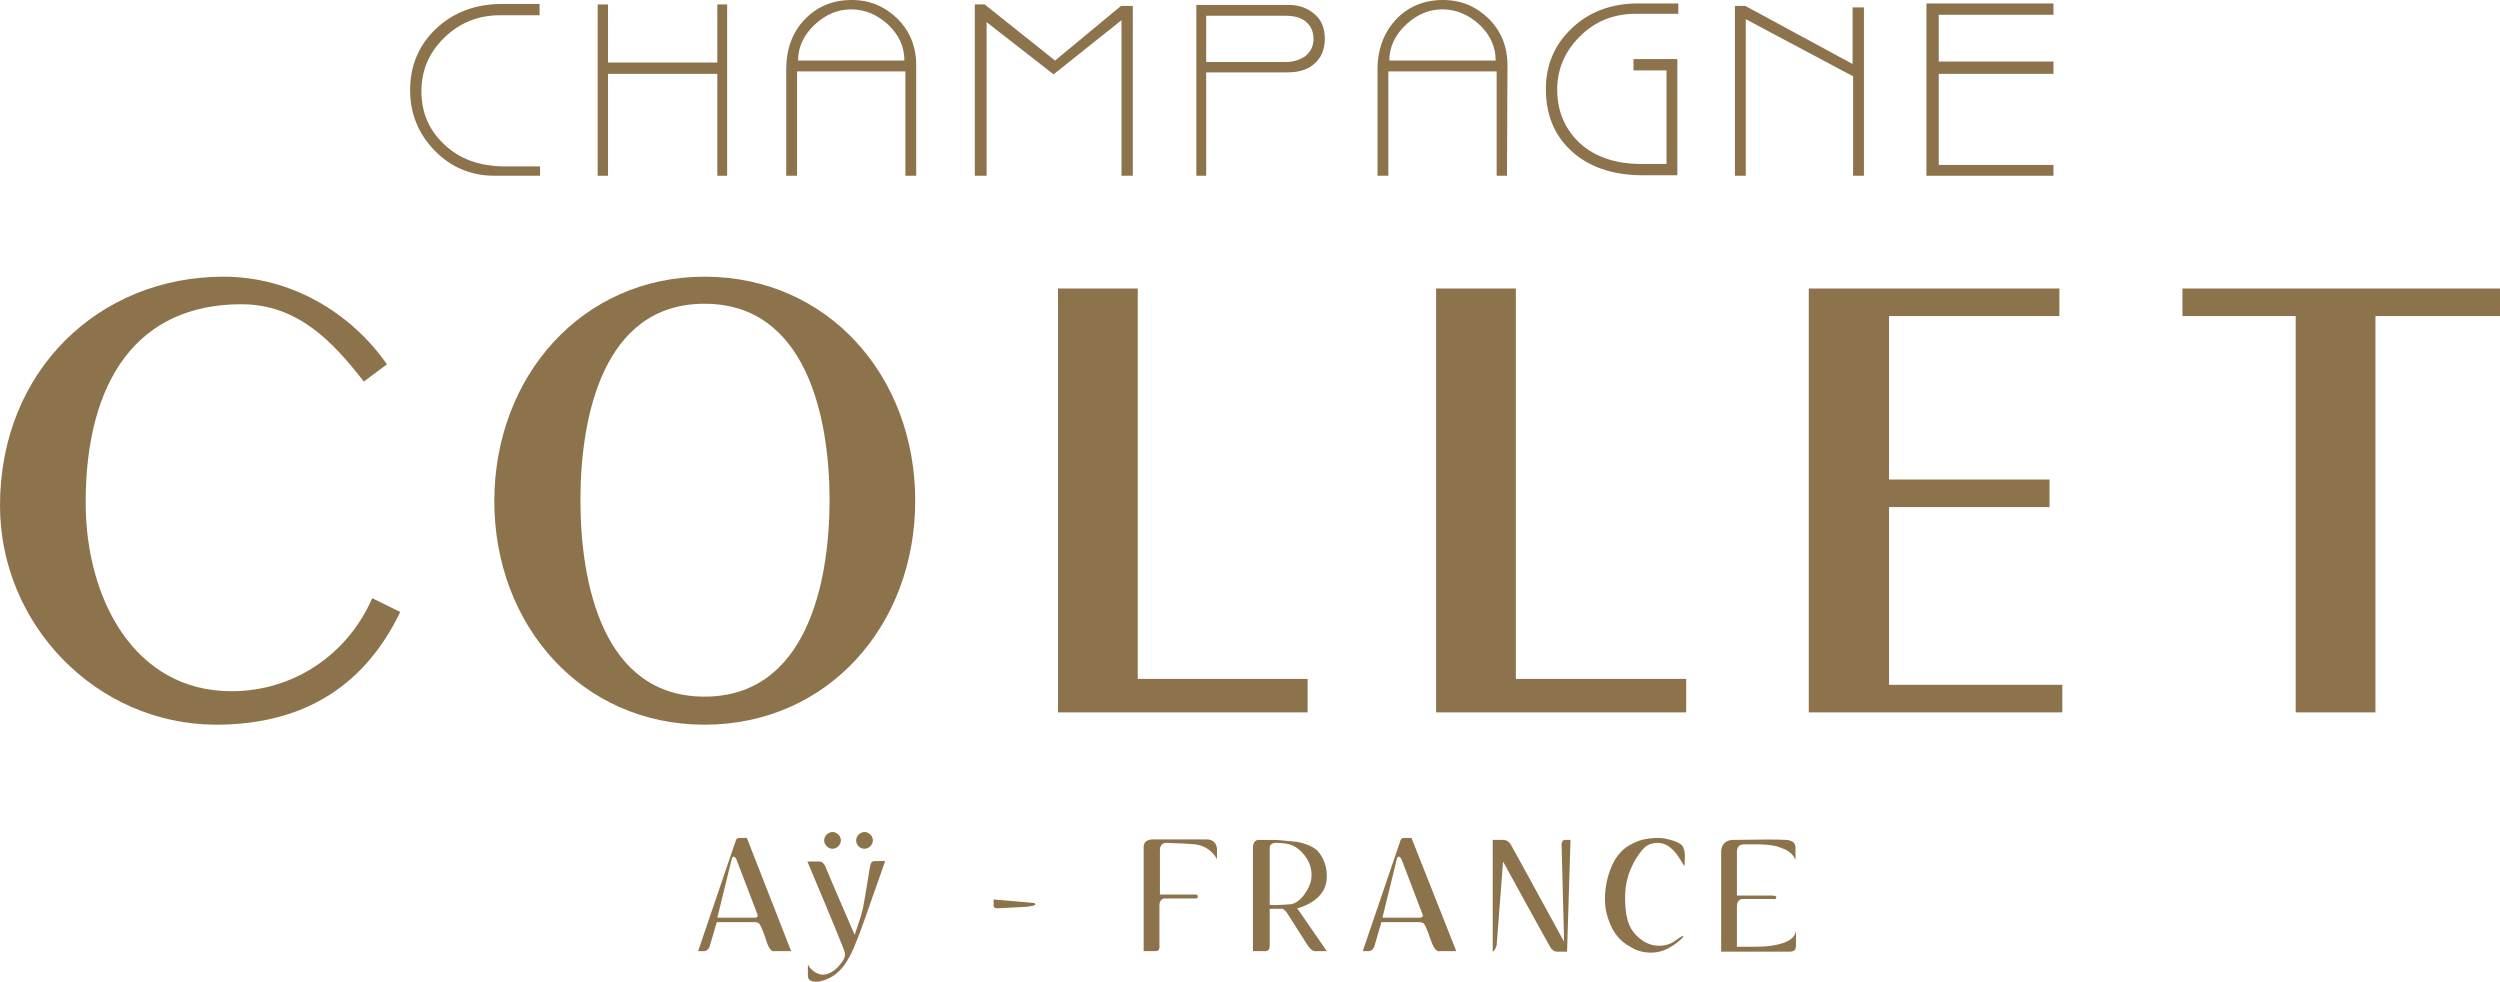 <?xml version="1.0" encoding="utf-8"?>
<!-- Generator: Adobe Illustrator 22.0.1, SVG Export Plug-In . SVG Version: 6.00 Build 0)  -->
<svg version="1.1" id="Calque_1" xmlns="http://www.w3.org/2000/svg" xmlns:xlink="http://www.w3.org/1999/xlink" x="0px" y="0px"
	 viewBox="0 0 507.8 199.4" style="enable-background:new 0 0 507.8 199.4;" xml:space="preserve">
<style type="text/css">
	.st0{fill:#8C734B;}
</style>
<path class="st0" d="M109.6,35.7h-9.1c-4.8,0-8.9-1.7-12.2-5.1c-3.3-3.4-5-7.5-5-12.3c0-5,1.8-9.2,5.3-12.5s8-5,13.4-5h7.6v2.3h-8.1
	c-4.3,0-8.1,1.5-11.2,4.5s-4.7,6.6-4.7,10.9c0,4.2,1.4,7.7,4.4,10.6c3.2,3.2,7.4,4.7,12.7,4.7h7v1.9H109.6z"/>
<polygon class="st0" points="147.7,35.7 145.7,35.7 145.7,15 123.5,15 123.5,35.7 121.4,35.7 121.4,0.9 123.5,0.9 123.5,12.7 
	145.7,12.7 145.7,0.9 147.7,0.9 "/>
<path class="st0" d="M186,35.7h-2.1V14.5h-22v21.2h-2.2V14.1c0-4.1,1.2-7.5,3.8-10.2C166,1.3,169.2,0,173,0c3.7,0,6.7,1.3,9.3,3.8
	c2.5,2.5,3.8,5.7,3.8,9.4v22.5H186z M183.7,12.3c0-2.8-1.1-5.2-3.3-7.3c-2.2-2-4.7-3.1-7.5-3.1c-2.7,0-5.1,1-7.3,3
	c-2.3,2.1-3.5,4.6-3.5,7.4H183.7z"/>
<polygon class="st0" points="230.1,35.7 227.8,35.7 227.8,4.1 214,15.1 200.4,4.5 200.4,35.7 198,35.7 198,0.9 200,0.9 214.3,12.3 
	227.7,1.2 230.1,1.2 "/>
<path class="st0" d="M269.1,7.9c0,2.2-0.8,4-2.3,5.2c-1.3,1.1-3.1,1.6-5.3,1.6H245v21h-2V1h18.7c2.1,0,3.8,0.6,5.1,1.7
	C268.4,3.9,269.1,5.7,269.1,7.9 M266.8,7.9c0-1.6-0.6-2.8-1.8-3.7c-1-0.7-2.3-1-3.9-1H245v9.4h16.1c1.5,0,2.8-0.4,3.9-1.1
	C266.2,10.6,266.8,9.4,266.8,7.9"/>
<path class="st0" d="M306.1,35.7H304V14.5h-22v21.2h-2.2V14.1c0-4.1,1.3-7.5,3.8-10.2c2.5-2.6,5.7-3.9,9.5-3.9
	c3.7,0,6.7,1.3,9.3,3.8c2.5,2.5,3.8,5.7,3.8,9.4L306.1,35.7L306.1,35.7z M303.8,12.3c0-2.8-1.1-5.2-3.3-7.3c-2.2-2-4.7-3.1-7.5-3.1
	c-2.7,0-5.1,1-7.3,3c-2.3,2.1-3.5,4.6-3.5,7.4H303.8z"/>
<path class="st0" d="M340.9,2.8h-8.6c-4.5,0-8.3,1.5-11.4,4.6s-4.6,6.7-4.6,10.8c0,4.2,1.4,7.6,4.1,10.4c3.1,3.1,7.4,4.7,13,4.7h5.1
	v-19h-6.7V12h8.9v23.6h-6.9c-6.3,0-11.2-1.7-14.8-5.1c-3.4-3.2-5-7.4-5-12.4s1.8-9.1,5.3-12.4s8-5,13.4-5h8.2V2.8z"/>
<polygon class="st0" points="378.6,35.7 376.4,35.7 376.4,15.5 354.6,3.9 354.6,35.7 352.4,35.7 352.4,1.2 354.5,1.2 376.3,13 
	376.3,1.5 378.6,1.5 "/>
<polygon class="st0" points="417.1,35.7 391.3,35.7 391.3,0.7 417.1,0.7 417.1,3 393.8,3 393.8,12.5 417.1,12.5 417.1,15 393.8,15 
	393.8,33.5 417.1,33.5 "/>
<path class="st0" d="M73.9,77.5C67.6,69.4,60.5,61.8,49,61.8c-21,0-31.6,15.4-31.6,40.3c0,19.4,9.8,38.3,29.6,38.3
	c12.8,0,23.7-7.6,28.6-18.9l5.7,2.8c-7.8,16.2-21,22.9-37.5,22.9C19.5,147.1,0,126.8,0,102.7c0-27.5,20.2-46.5,45.4-46.5
	c13.6,0,25.8,7.2,33.2,17.8L73.9,77.5z"/>
<path class="st0" d="M143.1,56.2c25,0,42.8,20.1,42.8,45.5s-17.8,45.5-42.8,45.5c-24.9,0-42.7-20.1-42.7-45.5
	C100.5,76.3,118.3,56.2,143.1,56.2 M143.1,141.5c20.7,0,25.4-23.1,25.4-39.9s-4.7-39.9-25.4-39.9s-25.2,23.1-25.2,39.9
	S122.4,141.5,143.1,141.5"/>
<polygon class="st0" points="214.9,144.7 214.9,58.6 231.1,58.6 231.1,137.9 265.6,137.9 265.6,144.7 "/>
<polygon class="st0" points="291.7,144.7 291.7,58.6 307.9,58.6 307.9,137.9 342.5,137.9 342.5,144.7 "/>
<polygon class="st0" points="367.4,144.7 367.4,58.6 418.3,58.6 418.3,64.2 383.7,64.2 383.7,97.4 416.3,97.4 416.3,103 383.7,103 
	383.7,139.1 418.9,139.1 418.9,144.7 "/>
<polygon class="st0" points="466.3,144.7 466.3,64.2 443.3,64.2 443.3,58.6 507.8,58.6 507.8,64.2 482.5,64.2 482.5,144.7 "/>
<path class="st0" d="M160.7,193.2h-3.3c-0.7,0.2-1.3-0.6-1.8-2.3c-0.4-1.2-0.7-2-0.9-2.4c-0.2-0.5-0.4-0.8-0.5-0.9
	c-0.2-0.2-0.6-0.3-1-0.3h-7.6l-1.5,5.1c-0.2,0.3-0.3,0.5-0.4,0.5c-0.2,0.2-0.4,0.3-0.7,0.3h-1.2l7.7-22.6c0.1-0.2,0.2-0.3,0.6-0.4
	c0.1,0,0.3,0,0.4,0h1.2L160.7,193.2z M153.9,186c0-0.1,0-0.2-0.1-0.4l-4.2-11c-0.2-0.4-0.4-0.6-0.6-0.6c-0.2,0-0.3,0.2-0.4,0.6
	l-2.9,11.8h7.6C153.7,186.4,153.9,186.2,153.9,186"/>
<path class="st0" d="M164,175h2.5c0.4,0,0.8,0.3,1.1,0.9c0.1,0.3,2.1,5,6,14c0.3-0.9,0.6-1.8,0.9-2.7c0.4-1.1,0.6-2,0.8-2.8
	c0.5-2.6,0.9-5.4,1.4-8.3c0.1-0.5,0.2-0.7,0.2-0.7c0.1-0.3,0.4-0.5,0.7-0.5h2.2l-4.4,12.5c-0.4,1.2-1.1,3-2,5.2
	c-0.8,1.8-1.7,3.4-2.9,4.6c-0.9,0.9-1.9,1.5-3.1,1.9c-0.6,0.2-1.1,0.3-1.6,0.3c-0.6,0-1.1-0.1-1.4-0.4c-0.2-0.1-0.3-0.5-0.3-1v-2.1
	c0.3,0.6,0.8,1.2,1.5,1.6s1.4,0.6,2.1,0.4c1.1-0.2,2.3-1,3.4-2.6c0.5-0.7,0.6-1.3,0.5-1.8C171.6,193.2,169.1,187.1,164,175"/>
<path class="st0" d="M201.8,182.7l8.1,0.7c0.2,0,0.4,0.1,0.4,0.3c0,0.2-0.7,0.4-2,0.5l-5.8,0.3c-0.4,0-0.7-0.2-0.7-0.7
	C201.9,183.7,201.8,183.3,201.8,182.7"/>
<path class="st0" d="M232.3,193.2V172c0-0.9,0.6-1.4,1.7-1.5c1.7,0,5.3,0,11,0c1.4,0,2.1,0.7,2.2,2v2c-1-1.7-2.4-2.7-4.4-3
	c-1-0.1-2.9-0.2-5.8-0.3c-0.9,0-1.4,0.5-1.4,1.5v9h7.1c0.4,0,0.6,0.1,0.6,0.3c0,0.3-0.1,0.5-0.4,0.5h-0.8h-5.5c-0.6,0-1,0.4-1.1,1.2
	v8.2c0.1,0.8-0.1,1.3-0.8,1.3H232.3z"/>
<path class="st0" d="M269.5,177.9v0.2c0,2.1-1,3.8-3,5.1c-0.8,0.5-1.8,1-3,1.3l6,8.7h-2.1c-0.6,0.1-1.2-0.3-1.8-1.2l-4.2-6.6
	c-0.2-0.3-0.4-0.5-0.7-0.7c-0.1-0.1-0.2-0.1-0.3-0.1h-2.5v7.5c0,0.7-0.3,1.1-0.9,1.1h-2.5v-21.4c0.1-0.5,0.3-0.9,0.7-1.1
	c0.2-0.1,0.4-0.1,0.6-0.1c2.6,0,4.1,0,4.6,0.1c2,0.2,3,0.3,3.1,0.3c1.9,0.4,3.3,1,4.2,1.9C268.8,174.2,269.5,175.9,269.5,177.9
	 M265,181.6c0.9-1.3,1.4-2.5,1.4-3.8c0-1.4-0.4-2.7-1.3-3.9c-0.9-1.2-1.9-2-3.2-2.4c-0.8-0.2-1.8-0.3-2.9-0.3
	c-0.7,0.1-1.1,0.4-1.1,1v11.6c1.1,0.1,2.4,0,3.9-0.1C262.9,183.7,264,183,265,181.6"/>
<path class="st0" d="M295.8,193.2h-3.3c-0.7,0.2-1.3-0.6-1.9-2.3c-0.4-1.2-0.7-2-0.9-2.4c-0.2-0.5-0.4-0.8-0.5-0.9
	c-0.2-0.2-0.6-0.3-1-0.3h-7.6l-1.5,5.1c-0.2,0.3-0.3,0.5-0.4,0.5c-0.2,0.2-0.5,0.3-0.7,0.3h-1.2l7.7-22.6c0.1-0.2,0.2-0.3,0.6-0.4
	c0.1,0,0.3,0,0.4,0h1.2L295.8,193.2z M289,186c0-0.1,0-0.2-0.1-0.4l-4.2-11c-0.2-0.4-0.4-0.6-0.6-0.6s-0.3,0.2-0.4,0.6l-2.9,11.8
	h7.6C288.8,186.4,289,186.2,289,186"/>
<path class="st0" d="M303.2,193.3v-22.7h2.1c0.6,0,1.2,0.3,1.6,1c0.2,0.3,3.8,6.9,10.8,19.7l-0.5-19.1c-0.1-1,0.1-1.5,0.6-1.6h1.2
	l-0.7,22.7h-2.1c-0.5,0-0.9-0.3-1.3-0.9c-0.2-0.3-3.4-6.1-9.6-17.4l-1.3,17C303.8,192.6,303.6,193.1,303.2,193.3"/>
<path class="st0" d="M340.5,173.4c-0.8-1-1.6-1.6-2.3-1.9c-0.5-0.2-1-0.3-1.5-0.3c-1.2,0-2.2,0.4-3,1.3c-0.9,1-1.8,2.4-2.6,4.3
	c-0.4,1-0.7,2.2-0.9,3.5c-0.2,1.9-0.1,3.7,0.1,5.3c0.2,1,0.4,1.8,0.7,2.4c0.4,0.9,1,1.7,1.8,2.4c1.2,1.1,2.6,1.7,4.3,1.7
	c0.9,0,1.7-0.2,2.5-0.6c0.3-0.2,0.7-0.4,1.2-0.8c0.6-0.4,0.9-0.6,1-0.6s0.1,0,0.1,0.1s-0.2,0.4-0.7,0.8c-0.8,0.7-1.7,1.3-2.5,1.7
	c-1,0.5-2.1,0.8-3.3,0.8c-1.4,0-2.8-0.3-4.1-1.1c-1.3-0.7-2.4-1.6-3.2-2.8c-0.8-1.1-1.4-2.6-1.8-4.2c-0.2-0.9-0.3-1.9-0.3-2.8
	c0-2.2,0.4-4.3,1.3-6.5c0.7-1.7,1.7-3,3-4c1.1-0.7,2.2-1.3,3.6-1.6c1.5-0.3,2.9-0.4,4.2-0.2c1.9,0.4,3.2,0.9,3.7,1.6
	c0.1,0.2,0.2,0.5,0.3,0.8c0.1,0.5,0.2,1.2,0.1,2.1c0,0.5,0,0.9-0.1,1.1C341.4,174.7,340.8,173.8,340.5,173.4"/>
<path class="st0" d="M362.5,172.5c-0.5-0.2-1-0.4-1.6-0.6c-1.3-0.3-2.7-0.4-4.1-0.4c0.4,0-0.5,0-2.7,0c-0.9,0.1-1.3,0.6-1.3,1.6v8.8
	h7c0.5,0,0.9,0.1,1,0.2c0,0.5-0.2,0.6-0.7,0.5h-6.2c-0.7,0.1-1.1,0.6-1.1,1.6v8.1h3.8c2.4,0,4.4-0.3,6-0.9c1.4-0.6,2.1-1.4,2.2-2.4
	v3.1c0,0.4-0.1,0.8-0.4,1c-0.2,0.1-0.5,0.2-0.9,0.2h-13.9v-20.4c0.1-1.5,1-2.3,2.5-2.3c5.4-0.1,9-0.1,10.7,0
	c1.3,0.1,1.9,0.6,1.9,1.6v2.5C364.3,173.7,363.6,173,362.5,172.5"/>
<path class="st0" d="M170.8,170.7c0,0.9-0.8,1.7-1.7,1.7s-1.7-0.8-1.7-1.7c0-0.9,0.8-1.7,1.7-1.7C170,169,170.8,169.8,170.8,170.7"
	/>
<path class="st0" d="M177.3,170.7c0,0.9-0.8,1.7-1.7,1.7c-1,0-1.7-0.8-1.7-1.7c0-0.9,0.8-1.7,1.7-1.7
	C176.5,169,177.3,169.8,177.3,170.7"/>
</svg>
